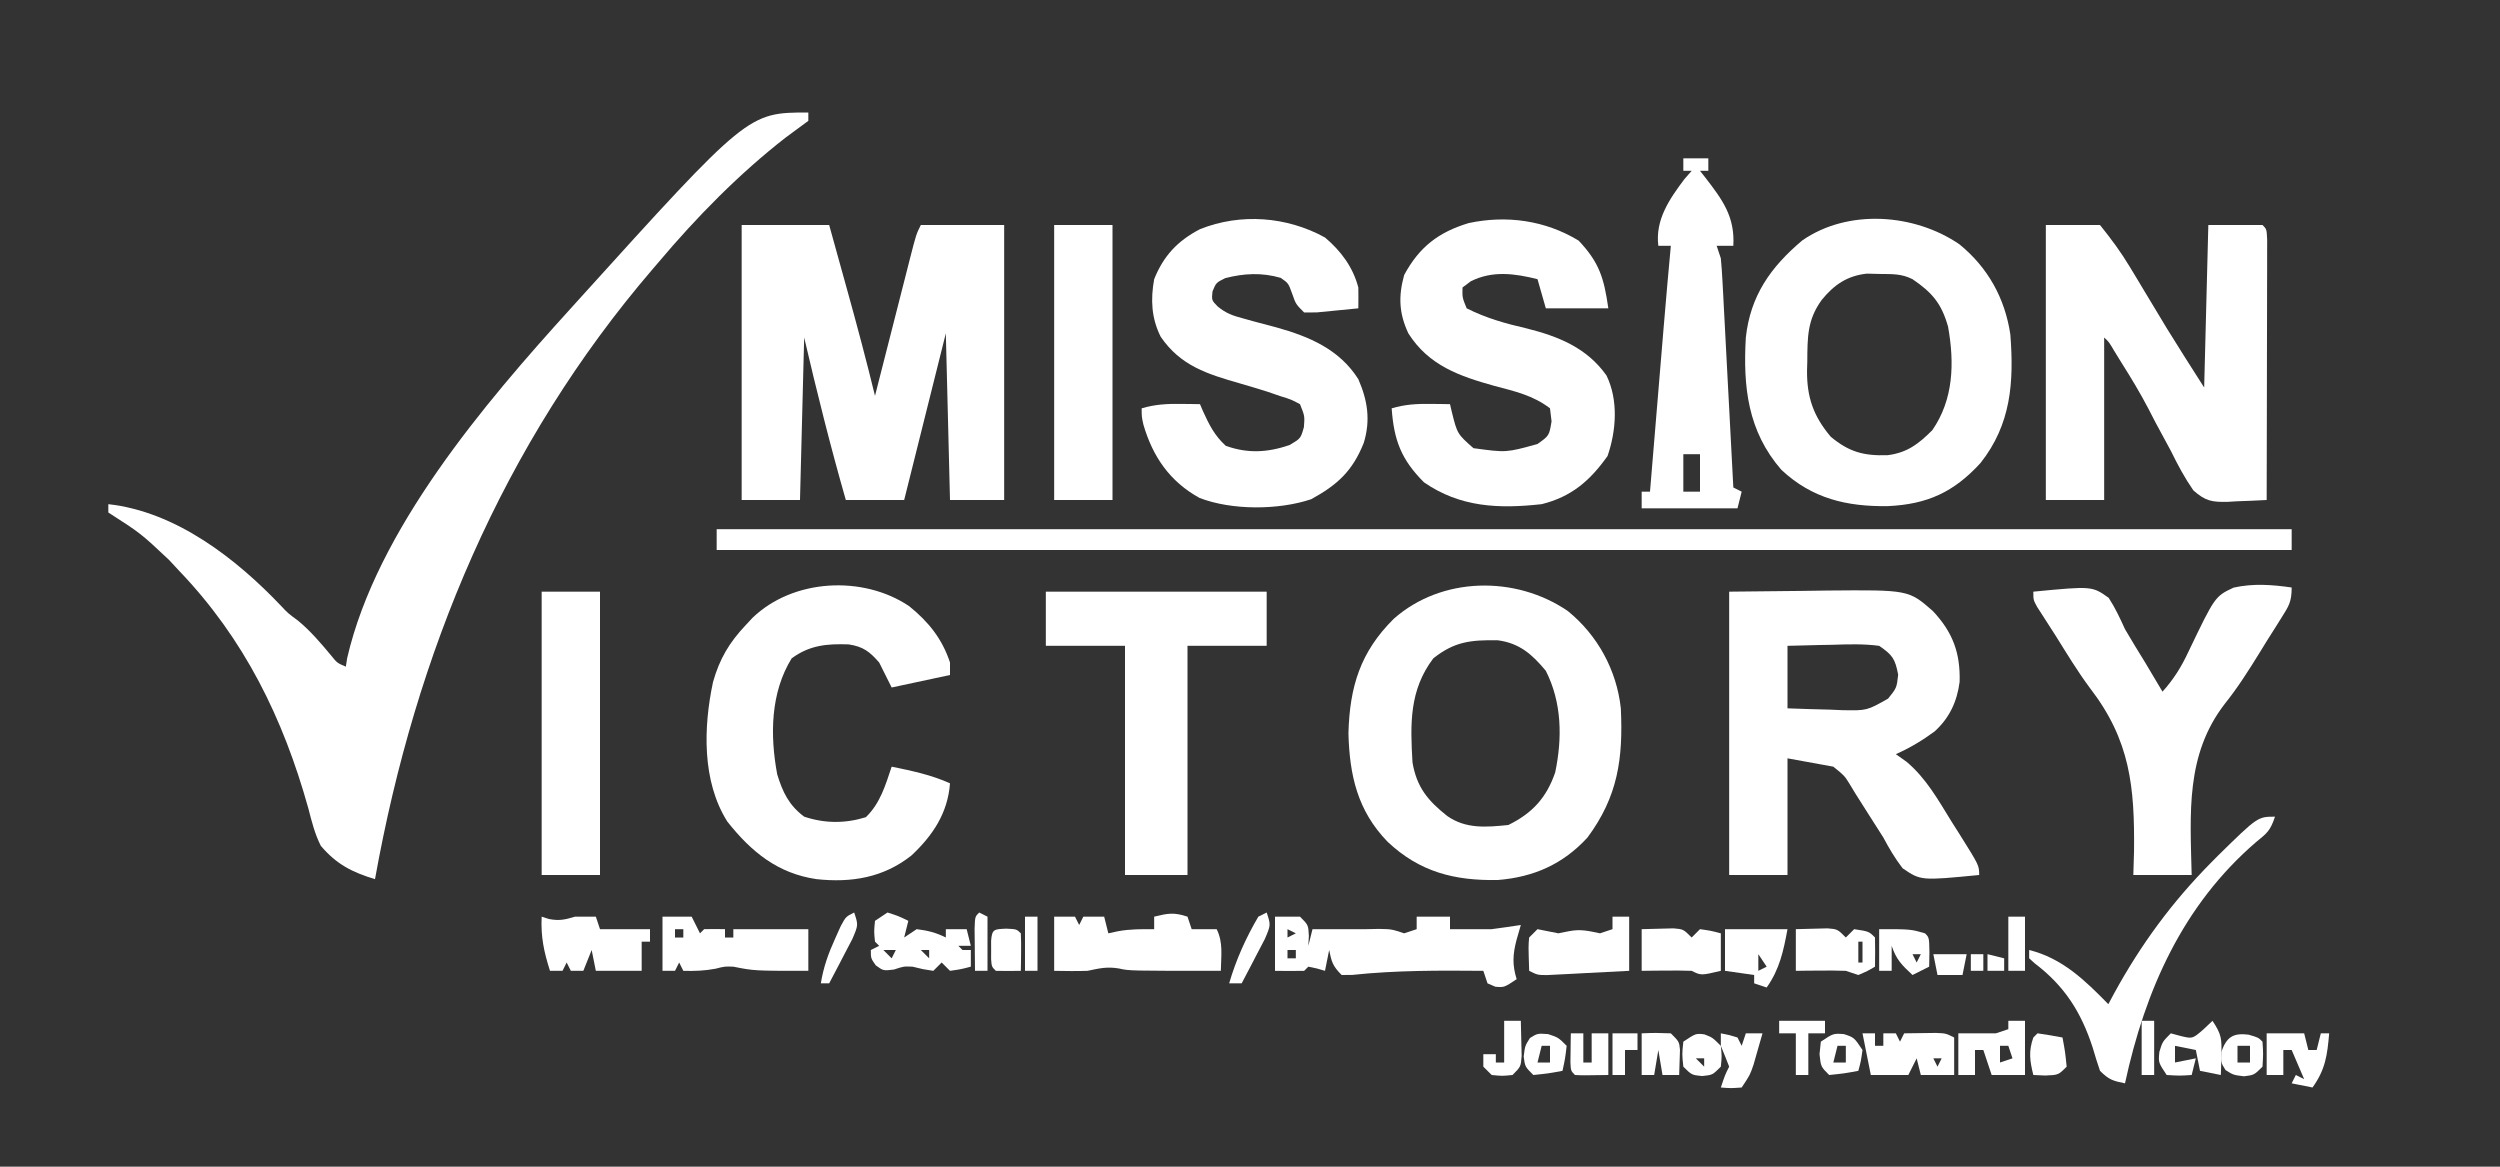 <?xml version="1.0" encoding="UTF-8"?>
<svg version="1.1" xmlns="http://www.w3.org/2000/svg" width="600" height="280">
<rect width="100%" height="100%" fill="#333333" stroke="none"/>
<path d="M0 0 C0 0.66 0 1.32 0 2 C-1.788 3.333 -3.581 4.66 -5.387 5.969 C-16.594 14.68 -26.876 25.161 -36 36 C-36.434 36.504 -36.868 37.008 -37.314 37.527 C-73.447 79.642 -94.271 129.777 -104 184 C-109.519 182.326 -113.253 180.417 -117 176 C-118.467 173.122 -119.194 170.119 -120 167 C-126.043 145.363 -135.351 126.346 -151 110 C-151.804 109.134 -152.609 108.267 -153.438 107.375 C-160.222 100.997 -160.222 100.997 -168 96 C-168 95.34 -168 94.68 -168 94 C-151.826 95.789 -137.335 107.013 -126.406 118.559 C-124.897 120.172 -124.897 120.172 -122.5 121.938 C-119.467 124.44 -117.069 127.283 -114.551 130.293 C-113.093 132.104 -113.093 132.104 -111 133 C-110.894 132.322 -110.789 131.644 -110.68 130.945 C-103.576 100.164 -77.714 69.809 -57 47 C-56.149 46.057 -56.149 46.057 -55.281 45.094 C-14.479 0 -14.479 0 0 0 Z " fill="#FFFFFF" transform="translate(194,27)"/>
<path d="M0 0 C6.93 0 13.86 0 21 0 C22.086 3.91 23.171 7.82 24.253 11.731 C24.62 13.056 24.988 14.38 25.356 15.705 C27.691 24.109 29.935 32.525 32 41 C32.447 39.244 32.447 39.244 32.902 37.452 C34.005 33.116 35.111 28.782 36.218 24.447 C36.697 22.57 37.175 20.692 37.652 18.813 C38.338 16.117 39.026 13.422 39.715 10.727 C39.928 9.884 40.142 9.041 40.362 8.173 C41.886 2.228 41.886 2.228 43 0 C49.6 0 56.2 0 63 0 C63 21.78 63 43.56 63 66 C58.71 66 54.42 66 50 66 C49.67 52.8 49.34 39.6 49 26 C45.7 39.2 42.4 52.4 39 66 C34.38 66 29.76 66 25 66 C21.292 53.076 18.055 40.094 15 27 C14.67 39.87 14.34 52.74 14 66 C9.38 66 4.76 66 0 66 C0 44.22 0 22.44 0 0 Z M13 20 C14 22 14 22 14 22 Z " fill="#FFFFFF" transform="translate(178,54)"/>
<path d="M0 0 C8.848 -0.093 8.848 -0.093 17.875 -0.188 C19.716 -0.215 21.556 -0.242 23.453 -0.27 C43.067 -0.443 43.067 -0.443 48.915 4.677 C53.68 9.783 55.505 14.707 55.309 21.66 C54.681 26.416 52.875 30.286 49.316 33.539 C46.392 35.69 43.328 37.536 40 39 C40.838 39.594 41.676 40.189 42.539 40.801 C47.263 44.74 50.173 50.01 53.375 55.188 C54.016 56.197 54.656 57.207 55.316 58.248 C60 65.713 60 65.713 60 68 C45.999 69.361 45.999 69.361 41.625 66.383 C39.805 64.016 38.402 61.636 37 59 C35.802 57.097 34.594 55.202 33.375 53.312 C30.042 48.07 30.042 48.07 28.836 46.039 C27.648 44.144 27.648 44.144 25 42 C21.37 41.34 17.74 40.68 14 40 C14 49.24 14 58.48 14 68 C9.38 68 4.76 68 0 68 C0 45.56 0 23.12 0 0 Z M14 13 C14 17.95 14 22.9 14 28 C17.397 28.135 20.789 28.234 24.188 28.312 C25.627 28.375 25.627 28.375 27.096 28.439 C33.039 28.554 33.039 28.554 38.141 25.672 C40.198 23.108 40.198 23.108 40.562 19.938 C39.831 16.116 39.226 15.215 36 13 C32.24 12.499 28.534 12.625 24.75 12.75 C23.203 12.777 23.203 12.777 21.625 12.805 C19.083 12.852 16.541 12.924 14 13 Z " fill="#FFFFFF" transform="translate(415,142)"/>
<path d="M0 0 C4.29 0 8.58 0 13 0 C15.735 3.419 17.988 6.439 20.207 10.133 C20.794 11.105 21.381 12.077 21.986 13.078 C22.589 14.084 23.192 15.089 23.812 16.125 C25.005 18.107 26.199 20.089 27.395 22.07 C27.919 22.944 28.443 23.819 28.984 24.719 C31.931 29.515 34.978 34.25 38 39 C38.33 26.13 38.66 13.26 39 0 C43.29 0 47.58 0 52 0 C53 1 53 1 53.12 3.588 C53.118 4.74 53.116 5.893 53.114 7.08 C53.113 8.382 53.113 9.683 53.113 11.024 C53.108 12.455 53.103 13.885 53.098 15.316 C53.096 16.772 53.094 18.228 53.093 19.684 C53.09 23.523 53.08 27.361 53.069 31.2 C53.058 35.115 53.054 39.029 53.049 42.943 C53.038 50.629 53.021 58.314 53 66 C50.591 66.136 48.19 66.235 45.779 66.313 C45.101 66.355 44.423 66.397 43.724 66.44 C39.875 66.534 38.305 66.272 35.393 63.676 C33.308 60.66 31.673 57.605 30.062 54.312 C28.822 52.017 27.581 49.721 26.34 47.426 C25.767 46.317 25.195 45.208 24.605 44.065 C22.613 40.262 20.423 36.624 18.125 33 C17.529 32.031 16.934 31.061 16.32 30.062 C15.162 28.09 15.162 28.09 14 27 C14 39.87 14 52.74 14 66 C9.38 66 4.76 66 0 66 C0 44.22 0 22.44 0 0 Z M39 41 C40 43 40 43 40 43 Z " fill="#FFFFFF" transform="translate(491,54)"/>
<path d="M0 0 C7.19 5.836 11.749 14.201 12.75 23.375 C13.318 35.417 12.062 44.513 4.75 54.375 C-1.108 60.77 -8.152 63.888 -16.793 64.578 C-27.203 64.763 -35.564 62.648 -43.25 55.375 C-50.435 47.946 -52.359 39.512 -52.625 29.375 C-52.331 18.181 -49.765 9.822 -41.738 1.879 C-30.269 -8.266 -12.527 -8.541 0 0 Z M-32.25 11.375 C-38.039 19.005 -37.797 27.164 -37.25 36.375 C-36.229 42.334 -33.557 45.547 -28.871 49.246 C-24.416 52.349 -19.501 51.91 -14.25 51.375 C-8.466 48.536 -5.097 44.832 -3 38.75 C-1.276 30.503 -1.387 21.995 -5.25 14.375 C-8.559 10.387 -11.592 7.725 -16.801 7.039 C-23.218 6.948 -27.164 7.327 -32.25 11.375 Z " fill="#FFFFFF" transform="translate(376.25,146.625)"/>
<path d="M0 0 C6.841 5.567 10.956 12.973 12.234 21.672 C13.118 33.159 12.412 43.219 5.062 52.508 C-1.316 59.478 -7.693 62.415 -17.153 62.843 C-27.032 62.993 -35.362 61.025 -42.719 54.137 C-50.789 44.851 -51.934 34.224 -51.25 22.375 C-50.164 12.374 -45.311 5.478 -37.699 -0.926 C-26.711 -8.549 -10.801 -7.379 0 0 Z M-33 13.312 C-36.533 18.122 -36.457 22.339 -36.5 28.188 C-36.521 28.874 -36.541 29.56 -36.562 30.268 C-36.611 36.652 -35.072 41.218 -30.875 46.188 C-26.491 49.841 -22.998 50.805 -17.234 50.621 C-12.523 50.037 -9.785 47.91 -6.5 44.625 C-1.377 37.225 -1.161 28.461 -2.715 19.777 C-4.279 14.232 -6.51 11.602 -11.25 8.375 C-13.927 7.037 -16.074 7.169 -19.062 7.125 C-20.1 7.099 -21.138 7.073 -22.207 7.047 C-26.902 7.553 -30.047 9.698 -33 13.312 Z " fill="#FFFFFF" transform="translate(470.25,58.625)"/>
<path d="M0 0 C4.947 5.238 6.08 8.936 7.125 16.25 C2.175 16.25 -2.775 16.25 -7.875 16.25 C-8.535 13.94 -9.195 11.63 -9.875 9.25 C-15.399 7.869 -20.7 7.162 -25.875 9.75 C-26.535 10.245 -27.195 10.74 -27.875 11.25 C-27.927 13.673 -27.927 13.673 -26.875 16.25 C-22.185 18.604 -17.624 19.886 -12.5 21.062 C-4.848 22.985 1.997 25.727 6.688 32.375 C9.565 38.302 9.033 45.622 6.938 51.688 C2.723 57.646 -1.75 61.481 -8.875 63.25 C-19.157 64.392 -28.431 64.019 -37.125 58 C-42.577 52.548 -44.339 47.89 -44.875 40.25 C-41.72 39.314 -38.909 39.144 -35.625 39.188 C-34.733 39.197 -33.841 39.206 -32.922 39.215 C-32.246 39.226 -31.571 39.238 -30.875 39.25 C-30.728 39.876 -30.581 40.503 -30.43 41.148 C-29.122 46.386 -29.122 46.386 -25.25 49.812 C-17.37 50.889 -17.37 50.889 -9.875 48.812 C-7.062 46.802 -7.062 46.802 -6.5 43.375 C-6.624 42.344 -6.747 41.312 -6.875 40.25 C-10.884 37.155 -15.384 36.14 -20.188 34.875 C-28.621 32.516 -35.964 29.994 -40.875 22.25 C-43.136 17.404 -43.279 13.335 -41.875 8.25 C-38.248 1.514 -33.614 -2.032 -26.395 -4.211 C-17.267 -6.164 -7.992 -4.864 0 0 Z " fill="#FFFFFF" transform="translate(378.875,57.75)"/>
<path d="M0 0 C3.836 3.244 6.709 7.094 8 12 C8.025 13.666 8.028 15.334 8 17 C5.876 17.221 3.751 17.427 1.625 17.625 C0.442 17.741 -0.742 17.857 -1.961 17.977 C-2.964 17.984 -3.967 17.992 -5 18 C-7 16 -7 16 -7.875 13.5 C-8.787 10.97 -8.787 10.97 -10.625 9.688 C-15.173 8.371 -19.42 8.597 -23.938 9.75 C-26.126 10.831 -26.126 10.831 -27 12.938 C-27.214 15.059 -27.214 15.059 -25.774 16.54 C-23.729 18.223 -22.167 18.755 -19.613 19.43 C-18.328 19.787 -18.328 19.787 -17.018 20.152 C-15.234 20.629 -13.451 21.103 -11.666 21.574 C-3.768 23.78 3.455 26.833 8 34 C10.231 39.131 10.96 43.832 9.312 49.27 C6.64 55.984 3.052 59.33 -3.312 62.812 C-11.138 65.441 -22.355 65.509 -30.125 62.5 C-37.261 58.558 -41.349 52.585 -43.59 44.883 C-44 43 -44 43 -44 41 C-40.845 40.064 -38.034 39.894 -34.75 39.938 C-33.858 39.947 -32.966 39.956 -32.047 39.965 C-31.371 39.976 -30.696 39.988 -30 40 C-29.769 40.543 -29.539 41.085 -29.301 41.645 C-27.79 44.958 -26.522 47.522 -23.812 50 C-18.499 51.889 -13.804 51.612 -8.5 49.812 C-5.82 48.221 -5.82 48.221 -5.062 45.5 C-4.855 42.869 -4.855 42.869 -6 40 C-8.11 38.881 -8.11 38.881 -10.75 38.062 C-11.74 37.722 -12.73 37.382 -13.75 37.031 C-15.949 36.334 -18.158 35.668 -20.375 35.031 C-28.183 32.79 -34.666 30.821 -39.438 23.812 C-41.675 19.337 -41.878 14.88 -41 10 C-38.739 4.391 -35.39 0.803 -30 -2 C-20.266 -5.894 -9.142 -5.051 0 0 Z " fill="#FFFFFF" transform="translate(318,57)"/>
<path d="M0 0 C4.643 3.752 7.916 7.808 9.805 13.523 C9.805 14.513 9.805 15.503 9.805 16.523 C5.185 17.513 0.565 18.503 -4.195 19.523 C-5.185 17.543 -6.175 15.563 -7.195 13.523 C-9.473 10.9 -11.067 9.691 -14.531 9.176 C-19.742 8.996 -23.871 9.359 -28.195 12.523 C-33.29 20.78 -33.414 30.999 -31.664 40.367 C-30.354 44.641 -28.865 47.771 -25.195 50.523 C-20.259 52.169 -15.358 52.196 -10.383 50.648 C-6.929 47.293 -5.707 43.025 -4.195 38.523 C0.641 39.514 5.281 40.48 9.805 42.523 C9.27 49.656 5.682 55.031 0.555 59.836 C-6.155 65.155 -13.824 66.413 -22.195 65.523 C-31.521 64.17 -37.873 58.99 -43.641 51.695 C-49.758 41.997 -49.374 29.007 -47.07 18.211 C-45.502 12.65 -43.155 8.698 -39.195 4.523 C-38.669 3.958 -38.143 3.392 -37.602 2.809 C-27.874 -6.575 -11.113 -7.475 0 0 Z " fill="#FFFFFF" transform="translate(218.195,145.477)"/>
<path d="M0 0 C124.74 0 249.48 0 378 0 C378 1.65 378 3.3 378 5 C253.26 5 128.52 5 0 5 C0 3.35 0 1.7 0 0 Z " fill="#FFFFFF" transform="translate(172,127)"/>
<path d="M0 0 C0 3.452 -0.68 4.453 -2.492 7.324 C-3.296 8.606 -3.296 8.606 -4.116 9.914 C-4.987 11.287 -4.987 11.287 -5.875 12.688 C-6.753 14.116 -6.753 14.116 -7.649 15.574 C-10.287 19.842 -12.918 24.006 -16.055 27.926 C-25.514 40.183 -24.34 54.18 -24 69 C-28.62 69 -33.24 69 -38 69 C-37.945 67.115 -37.889 65.231 -37.832 63.289 C-37.674 47.87 -38.73 36.714 -48.368 24.19 C-51.395 20.128 -54.005 15.794 -56.688 11.5 C-57.216 10.679 -57.745 9.859 -58.29 9.013 C-58.776 8.256 -59.261 7.499 -59.762 6.719 C-60.411 5.712 -60.411 5.712 -61.073 4.686 C-62 3 -62 3 -62 1 C-47.911 -0.355 -47.911 -0.355 -43.918 2.477 C-42.344 4.899 -41.202 7.371 -40 10 C-38.428 12.72 -36.77 15.386 -35.125 18.062 C-33.743 20.371 -32.372 22.686 -31 25 C-28.299 22.001 -26.454 19.022 -24.766 15.391 C-18.405 2.132 -18.405 2.132 -13.926 0.024 C-9.232 -1.017 -4.726 -0.682 0 0 Z " fill="#FFFFFF" transform="translate(550,141)"/>
<path d="M0 0 C17.49 0 34.98 0 53 0 C53 4.29 53 8.58 53 13 C46.73 13 40.46 13 34 13 C34 31.15 34 49.3 34 68 C29.05 68 24.1 68 19 68 C19 49.85 19 31.7 19 13 C12.73 13 6.46 13 0 13 C0 8.71 0 4.42 0 0 Z " fill="#FFFFFF" transform="translate(251,142)"/>
<path d="M0 0 C1.98 0 3.96 0 6 0 C6 0.99 6 1.98 6 3 C5.34 3 4.68 3 4 3 C4.41 3.519 4.82 4.039 5.242 4.574 C9.388 9.94 12.402 13.971 12 21 C10.68 21 9.36 21 8 21 C8.33 21.99 8.66 22.98 9 24 C9.171 25.793 9.294 27.591 9.389 29.389 C9.449 30.49 9.509 31.591 9.571 32.726 C9.631 33.913 9.692 35.101 9.754 36.324 C9.852 38.149 9.852 38.149 9.951 40.011 C10.159 43.903 10.361 47.795 10.562 51.688 C10.702 54.324 10.842 56.96 10.982 59.596 C11.326 66.064 11.665 72.532 12 79 C12.66 79.33 13.32 79.66 14 80 C13.67 81.32 13.34 82.64 13 84 C5.41 84 -2.18 84 -10 84 C-10 82.68 -10 81.36 -10 80 C-9.34 80 -8.68 80 -8 80 C-7.952 79.423 -7.904 78.846 -7.855 78.252 C-7.352 72.2 -6.849 66.148 -6.346 60.096 C-6.159 57.844 -5.971 55.591 -5.784 53.338 C-5.514 50.083 -5.243 46.829 -4.973 43.574 C-4.849 42.084 -4.849 42.084 -4.723 40.565 C-4.179 34.04 -3.602 27.519 -3 21 C-3.99 21 -4.98 21 -6 21 C-6.78 14.762 -3.352 9.802 0.25 5 C0.828 4.34 1.405 3.68 2 3 C1.34 3 0.68 3 0 3 C0 2.01 0 1.02 0 0 Z M0 71 C0 73.97 0 76.94 0 80 C1.32 80 2.64 80 4 80 C4 77.03 4 74.06 4 71 C2.68 71 1.36 71 0 71 Z " fill="#FFFFFF" transform="translate(404,38)"/>
<path d="M0 0 C4.62 0 9.24 0 14 0 C14 22.44 14 44.88 14 68 C9.38 68 4.76 68 0 68 C0 45.56 0 23.12 0 0 Z " fill="#FFFFFF" transform="translate(130,142)"/>
<path d="M0 0 C4.62 0 9.24 0 14 0 C14 21.78 14 43.56 14 66 C9.38 66 4.76 66 0 66 C0 44.22 0 22.44 0 0 Z " fill="#FFFFFF" transform="translate(253,54)"/>
<path d="M0 0 C1.98 0 3.96 0 6 0 C8 2 8 2 8.125 4.625 C8.084 5.409 8.043 6.192 8 7 C8.33 5.68 8.66 4.36 9 3 C13.333 3 17.667 3 22 3 C22.969 2.979 23.939 2.959 24.938 2.938 C28 3 28 3 31 4 C31.99 3.67 32.98 3.34 34 3 C34 2.01 34 1.02 34 0 C36.64 0 39.28 0 42 0 C42 0.99 42 1.98 42 3 C42.907 3 43.815 3 44.75 3 C47.167 3 49.583 3 52 3 C54.336 2.688 56.67 2.358 59 2 C58.474 3.825 58.474 3.825 57.938 5.688 C57.065 9.121 56.923 11.553 58 15 C55 17 55 17 52.875 16.812 C52.256 16.544 51.638 16.276 51 16 C50.505 14.515 50.505 14.515 50 13 C39.454 12.905 29.054 12.865 18.555 13.977 C17.712 13.984 16.869 13.992 16 14 C13.861 11.861 13.573 10.867 13 8 C12.67 9.65 12.34 11.3 12 13 C11.361 12.814 10.721 12.629 10.062 12.438 C9.042 12.221 9.042 12.221 8 12 C7.67 12.33 7.34 12.66 7 13 C4.667 13.041 2.333 13.042 0 13 C0 8.71 0 4.42 0 0 Z M3 3 C3 3.66 3 4.32 3 5 C3.66 4.67 4.32 4.34 5 4 C4.34 3.67 3.68 3.34 3 3 Z M33 6 C34 10 34 10 34 10 Z M3 8 C3 8.66 3 9.32 3 10 C3.66 10 4.32 10 5 10 C5 9.34 5 8.68 5 8 C4.34 8 3.68 8 3 8 Z " fill="#FFFFFF" transform="translate(306,220)"/>
<path d="M0 0 C-1.108 3.324 -1.855 3.927 -4.5 6.062 C-22.113 21.195 -31.166 41.61 -36 64 C-38.867 63.427 -39.861 63.139 -42 61 C-42.631 59.162 -43.207 57.304 -43.75 55.438 C-46.525 46.886 -50.499 40.647 -57.68 35.191 C-58.115 34.798 -58.551 34.405 -59 34 C-59 33.34 -59 32.68 -59 32 C-51.026 33.994 -45.616 39.267 -40 45 C-39.539 44.14 -39.077 43.28 -38.602 42.395 C-32.196 30.688 -24.707 20.489 -15.312 11 C-14.79 10.472 -14.268 9.944 -13.73 9.4 C-4.152 0 -4.152 0 0 0 Z " fill="#FFFFFF" transform="translate(546,196)"/>
<path d="M0 0 C0.495 1.485 0.495 1.485 1 3 C2.98 3 4.96 3 7 3 C8.607 6.215 8.057 9.436 8 13 C-14 13 -14 13 -16.438 12.438 C-19.325 11.945 -21.145 12.402 -24 13 C-26.673 13.09 -29.324 13.045 -32 13 C-32 8.71 -32 4.42 -32 0 C-30.35 0 -28.7 0 -27 0 C-26.67 0.66 -26.34 1.32 -26 2 C-25.67 1.34 -25.34 0.68 -25 0 C-23.35 0 -21.7 0 -20 0 C-19.67 1.32 -19.34 2.64 -19 4 C-17.855 3.752 -17.855 3.752 -16.688 3.5 C-13.737 2.951 -10.996 3 -8 3 C-8 2.01 -8 1.02 -8 0 C-4.713 -0.8 -3.29 -1.097 0 0 Z M-21 6 C-20 10 -20 10 -20 10 Z M-9 6 C-8 10 -8 10 -8 10 Z " fill="#FFFFFF" transform="translate(285,220)"/>
<path d="M0 0 C2.31 0 4.62 0 7 0 C7.66 1.32 8.32 2.64 9 4 C9.33 3.67 9.66 3.34 10 3 C11.666 2.959 13.334 2.957 15 3 C15 3.66 15 4.32 15 5 C15.66 5 16.32 5 17 5 C17 4.34 17 3.68 17 3 C23 3 29 3 35 3 C35 6.3 35 9.6 35 13 C22 13 22 13 17 12 C14.931 11.93 14.931 11.93 12.688 12.5 C10.055 12.99 7.67 13.076 5 13 C4.67 12.34 4.34 11.68 4 11 C3.67 11.66 3.34 12.32 3 13 C2.01 13 1.02 13 0 13 C0 8.71 0 4.42 0 0 Z M3 3 C3 3.66 3 4.32 3 5 C3.66 5 4.32 5 5 5 C5 4.34 5 3.68 5 3 C4.34 3 3.68 3 3 3 Z M7 6 C8 9 8 9 8 9 Z M12 6 C13 10 13 10 13 10 Z M19 6 C20 10 20 10 20 10 Z " fill="#FFFFFF" transform="translate(159,220)"/>
<path d="M0 0 C0.866 0.278 0.866 0.278 1.75 0.562 C4.231 1.045 5.61 0.717 8 0 C9.667 0 11.333 0 13 0 C13.33 0.99 13.66 1.98 14 3 C17.96 3 21.92 3 26 3 C26 3.99 26 4.98 26 6 C25.34 6 24.68 6 24 6 C24 8.31 24 10.62 24 13 C20.37 13 16.74 13 13 13 C12.67 11.35 12.34 9.7 12 8 C11.34 9.65 10.68 11.3 10 13 C9.01 13 8.02 13 7 13 C6.67 12.34 6.34 11.68 6 11 C5.67 11.66 5.34 12.32 5 13 C4.01 13 3.02 13 2 13 C0.548 8.463 -0.235 4.819 0 0 Z " fill="#FFFFFF" transform="translate(130,220)"/>
<path d="M0 0 C1.32 0 2.64 0 4 0 C4 4.29 4 8.58 4 13 C0.375 13.194 -3.25 13.381 -6.875 13.562 C-7.908 13.619 -8.94 13.675 -10.004 13.732 C-11.483 13.805 -11.483 13.805 -12.992 13.879 C-14.359 13.95 -14.359 13.95 -15.753 14.022 C-18 14 -18 14 -20 13 C-20.195 6.945 -20.195 6.945 -20 5 C-19.34 4.34 -18.68 3.68 -18 3 C-16.33 3.316 -14.664 3.652 -13 4 C-12.175 3.835 -11.35 3.67 -10.5 3.5 C-7.67 2.934 -5.794 3.412 -3 4 C-2.01 3.67 -1.02 3.34 0 3 C0 2.01 0 1.02 0 0 Z M-1 6 C0 10 0 10 0 10 Z M-17 9 C-16 11 -16 11 -16 11 Z " fill="#FFFFFF" transform="translate(387,220)"/>
<path d="M0 0 C2.688 0.875 2.688 0.875 5 2 C4.67 3.32 4.34 4.64 4 6 C4.99 5.34 5.98 4.68 7 4 C9.634 4.321 11.627 4.814 14 6 C14 5.34 14 4.68 14 4 C15.65 4 17.3 4 19 4 C19.33 5.32 19.66 6.64 20 8 C19.01 8 18.02 8 17 8 C17.33 8.33 17.66 8.66 18 9 C18.66 9 19.32 9 20 9 C20 10.32 20 11.64 20 13 C17.625 13.625 17.625 13.625 15 14 C14.34 13.34 13.68 12.68 13 12 C12.34 12.66 11.68 13.32 11 14 C8.5 13.625 8.5 13.625 6 13 C3.899 12.91 3.899 12.91 1.562 13.688 C-1 14 -1 14 -2.812 12.688 C-4 11 -4 11 -4 9 C-3.34 8.67 -2.68 8.34 -2 8 C-2.33 7.67 -2.66 7.34 -3 7 C-3.25 4.562 -3.25 4.562 -3 2 C-2.01 1.34 -1.02 0.68 0 0 Z M-1 9 C-0.34 9.66 0.32 10.32 1 11 C1.33 10.34 1.66 9.68 2 9 C1.01 9 0.02 9 -1 9 Z M8 9 C8.66 9.66 9.32 10.32 10 11 C10 10.34 10 9.68 10 9 C9.34 9 8.68 9 8 9 Z " fill="#FFFFFF" transform="translate(213,219)"/>
<path d="M0 0 C1.609 -0.041 3.217 -0.083 4.875 -0.125 C5.78 -0.148 6.685 -0.171 7.617 -0.195 C10 0 10 0 12 2 C12.66 1.34 13.32 0.68 14 0 C16.625 0.375 16.625 0.375 19 1 C19 3.97 19 6.94 19 10 C14.25 11.125 14.25 11.125 12 10 C9.959 9.929 7.917 9.916 5.875 9.938 C4.779 9.947 3.684 9.956 2.555 9.965 C1.29 9.982 1.29 9.982 0 10 C0 6.7 0 3.4 0 0 Z M11 6 C12 8 12 8 12 8 Z M15 6 C16 8 16 8 16 8 Z " fill="#FFFFFF" transform="translate(394,223)"/>
<path d="M0 0 C0.99 0 1.98 0 3 0 C3 0.99 3 1.98 3 3 C3.66 3 4.32 3 5 3 C5 2.01 5 1.02 5 0 C5.99 0 6.98 0 8 0 C8.33 0.66 8.66 1.32 9 2 C9.33 1.34 9.66 0.68 10 0 C11.625 -0.027 13.25 -0.046 14.875 -0.062 C16.232 -0.08 16.232 -0.08 17.617 -0.098 C20 0 20 0 22 1 C22 3.97 22 6.94 22 10 C19.36 10 16.72 10 14 10 C13.67 8.68 13.34 7.36 13 6 C12.34 7.32 11.68 8.64 11 10 C8.03 10 5.06 10 2 10 C1.34 6.7 0.68 3.4 0 0 Z M17 6 C17.33 6.66 17.66 7.32 18 8 C18.33 7.34 18.66 6.68 19 6 C18.34 6 17.68 6 17 6 Z " fill="#FFFFFF" transform="translate(447,248)"/>
<path d="M0 0 C1.609 -0.041 3.217 -0.083 4.875 -0.125 C5.78 -0.148 6.685 -0.171 7.617 -0.195 C10 0 10 0 12 2 C12.66 1.34 13.32 0.68 14 0 C17.536 0.536 17.536 0.536 19 2 C19.041 4.333 19.042 6.667 19 9 C17.188 10.062 17.188 10.062 15 11 C14.01 10.67 13.02 10.34 12 10 C9.939 9.931 7.875 9.915 5.812 9.938 C4.726 9.947 3.639 9.956 2.52 9.965 C1.688 9.976 0.857 9.988 0 10 C0 6.7 0 3.4 0 0 Z M15 3 C15 4.65 15 6.3 15 8 C15.33 8 15.66 8 16 8 C16 6.35 16 4.7 16 3 C15.67 3 15.34 3 15 3 Z M7 4 C8 8 8 8 8 8 Z " fill="#FFFFFF" transform="translate(431,223)"/>
<path d="M0 0 C1.32 0 2.64 0 4 0 C4 4.29 4 8.58 4 13 C1.36 13 -1.28 13 -4 13 C-4.66 11.02 -5.32 9.04 -6 7 C-6.66 7 -7.32 7 -8 7 C-8 8.98 -8 10.96 -8 13 C-9.32 13 -10.64 13 -12 13 C-12 9.7 -12 6.4 -12 3 C-9 3 -6 3 -3 3 C-2.01 2.67 -1.02 2.34 0 2 C0 1.34 0 0.68 0 0 Z M-2 6 C-2 7.32 -2 8.64 -2 10 C-1.01 9.67 -0.02 9.34 1 9 C0.67 8.01 0.34 7.02 0 6 C-0.66 6 -1.32 6 -2 6 Z " fill="#FFFFFF" transform="translate(482,245)"/>
<path d="M0 0 C5 0 10 0 15 0 C14.036 5.205 13.123 9.599 10 14 C9.01 13.67 8.02 13.34 7 13 C7 12.34 7 11.68 7 11 C4.69 10.67 2.38 10.34 0 10 C0 6.7 0 3.4 0 0 Z M7 3 C8 5 8 5 8 5 Z M8 6 C8 7.32 8 8.64 8 10 C8.66 9.67 9.32 9.34 10 9 C9.34 8.01 8.68 7.02 8 6 Z " fill="#FFFFFF" transform="translate(414,223)"/>
<path d="M0 0 C2.97 0 5.94 0 9 0 C9.33 1.32 9.66 2.64 10 4 C10.66 4 11.32 4 12 4 C12.33 2.68 12.66 1.36 13 0 C13.66 0 14.32 0 15 0 C14.56 5.196 14.117 8.663 11 13 C9.35 12.67 7.7 12.34 6 12 C6.33 11.34 6.66 10.68 7 10 C7.66 10.33 8.32 10.66 9 11 C8.01 8.69 7.02 6.38 6 4 C5.34 4 4.68 4 4 4 C4 5.98 4 7.96 4 10 C2.68 10 1.36 10 0 10 C0 6.7 0 3.4 0 0 Z " fill="#FFFFFF" transform="translate(544,248)"/>
<path d="M0 0 C2.209 3.314 2.225 4.345 2.125 8.188 C2.107 9.089 2.089 9.99 2.07 10.918 C2.036 11.949 2.036 11.949 2 13 C0.35 12.67 -1.3 12.34 -3 12 C-3.33 10.35 -3.66 8.7 -4 7 C-5.65 6.67 -7.3 6.34 -9 6 C-9 7.32 -9 8.64 -9 10 C-7.35 9.67 -5.7 9.34 -4 9 C-4.33 10.32 -4.66 11.64 -5 13 C-7.875 13.188 -7.875 13.188 -11 13 C-13 10 -13 10 -12.75 7.438 C-12 5 -12 5 -10 3 C-9.237 3.206 -8.474 3.413 -7.688 3.625 C-4.809 4.335 -4.809 4.335 -2.188 2.062 C-1.466 1.382 -0.744 0.701 0 0 Z " fill="#FFFFFF" transform="translate(531,245)"/>
<path d="M0 0 C7.556 0 7.556 0 11 1 C12 2 12 2 12.062 5.562 C12.042 6.697 12.021 7.831 12 9 C10.02 9.99 10.02 9.99 8 11 C5.474 8.637 4.112 7.335 3 4 C3 5.98 3 7.96 3 10 C2.01 10 1.02 10 0 10 C0 6.7 0 3.4 0 0 Z M8 6 C8.33 6.66 8.66 7.32 9 8 C9.33 7.34 9.66 6.68 10 6 C9.34 6 8.68 6 8 6 Z " fill="#FFFFFF" transform="translate(451,223)"/>
<path d="M0 0 C1.938 0.375 1.938 0.375 4 1 C4.33 1.66 4.66 2.32 5 3 C5.33 2.01 5.66 1.02 6 0 C7.32 0 8.64 0 10 0 C9.548 1.606 9.088 3.21 8.625 4.812 C8.37 5.706 8.115 6.599 7.852 7.52 C7 10 7 10 5 13 C2.375 13.188 2.375 13.188 0 13 C1 10 1 10 2 8 C1.356 6.325 0.688 4.658 0 3 C0 2.01 0 1.02 0 0 Z " fill="#FFFFFF" transform="translate(413,248)"/>
<path d="M0 0 C0.99 0 1.98 0 3 0 C3 2.31 3 4.62 3 7 C3.66 7 4.32 7 5 7 C5 4.69 5 2.38 5 0 C6.32 0 7.64 0 9 0 C9 3.3 9 6.6 9 10 C2.848 10.098 2.848 10.098 1 10 C0 9 0 9 -0.098 6.934 C-0.086 6.11 -0.074 5.286 -0.062 4.438 C-0.053 3.611 -0.044 2.785 -0.035 1.934 C-0.024 1.296 -0.012 0.657 0 0 Z " fill="#FFFFFF" transform="translate(377,248)"/>
<path d="M0 0 C3.375 -0.125 3.375 -0.125 7 0 C9 2 9 2 9.195 3.945 C9.13 5.964 9.065 7.982 9 10 C7.68 10 6.36 10 5 10 C4.67 8.02 4.34 6.04 4 4 C3.67 5.98 3.34 7.96 3 10 C2.01 10 1.02 10 0 10 C0 6.7 0 3.4 0 0 Z " fill="#FFFFFF" transform="translate(394,248)"/>
<path d="M0 0 C2.007 0.287 4.009 0.619 6 1 C6.625 4.375 6.625 4.375 7 8 C5 10 5 10 1.875 10.125 C0.452 10.063 0.452 10.063 -1 10 C-1.84 6.639 -2.177 4.296 -1 1 C-0.67 0.67 -0.34 0.34 0 0 Z " fill="#FFFFFF" transform="translate(489,248)"/>
<path d="M0 0 C2.438 0.812 2.438 0.812 4.438 3.812 C4.062 6.5 4.062 6.5 3.438 8.812 C0.062 9.438 0.062 9.438 -3.562 9.812 C-5.562 7.812 -5.562 7.812 -5.875 4.812 C-5.772 3.822 -5.669 2.833 -5.562 1.812 C-2.562 -0.188 -2.562 -0.188 0 0 Z M-1.562 2.812 C-1.893 4.133 -2.223 5.452 -2.562 6.812 C-1.573 6.812 -0.583 6.812 0.438 6.812 C0.438 5.492 0.438 4.173 0.438 2.812 C-0.223 2.812 -0.882 2.812 -1.562 2.812 Z " fill="#FFFFFF" transform="translate(442.562,248.188)"/>
<path d="M0 0 C1.938 0.75 1.938 0.75 3.938 2.75 C4.188 5.25 4.188 5.25 3.938 7.75 C1.938 9.75 1.938 9.75 -0.562 10 C-3.062 9.75 -3.062 9.75 -5.062 7.75 C-5.375 4.75 -5.375 4.75 -5.062 1.75 C-2.062 -0.25 -2.062 -0.25 0 0 Z M-2.062 5.75 C-1.403 6.41 -0.743 7.07 -0.062 7.75 C-0.062 7.09 -0.062 6.43 -0.062 5.75 C-0.723 5.75 -1.383 5.75 -2.062 5.75 Z " fill="#FFFFFF" transform="translate(409.062,248.25)"/>
<path d="M0 0 C2.438 0.812 2.438 0.812 4.438 2.812 C4.062 5.938 4.062 5.938 3.438 8.812 C0.062 9.438 0.062 9.438 -3.562 9.812 C-5.562 7.812 -5.562 7.812 -5.875 5.375 C-5.562 2.812 -5.562 2.812 -4.375 0.938 C-2.562 -0.188 -2.562 -0.188 0 0 Z M-1.562 2.812 C-1.893 4.133 -2.223 5.452 -2.562 6.812 C-1.573 6.812 -0.583 6.812 0.438 6.812 C0.438 5.492 0.438 4.173 0.438 2.812 C-0.223 2.812 -0.882 2.812 -1.562 2.812 Z " fill="#FFFFFF" transform="translate(371.562,248.188)"/>
<path d="M0 0 C2.375 0.688 2.375 0.688 3.375 1.688 C3.562 4.625 3.562 4.625 3.375 7.688 C1.375 9.688 1.375 9.688 -1.062 10 C-3.625 9.688 -3.625 9.688 -5.5 8.5 C-6.625 6.688 -6.625 6.688 -6.5 4.125 C-5.234 0.598 -3.739 -0.445 0 0 Z M-2.625 2.688 C-2.625 4.008 -2.625 5.327 -2.625 6.688 C-1.635 6.688 -0.645 6.688 0.375 6.688 C0.375 5.367 0.375 4.048 0.375 2.688 C-0.615 2.688 -1.605 2.688 -2.625 2.688 Z " fill="#FFFFFF" transform="translate(539.625,248.312)"/>
<path d="M0 0 C1.32 0 2.64 0 4 0 C4.054 1.791 4.093 3.583 4.125 5.375 C4.148 6.373 4.171 7.37 4.195 8.398 C4 11 4 11 2 13 C-0.5 13.25 -0.5 13.25 -3 13 C-3.66 12.34 -4.32 11.68 -5 11 C-5 10.01 -5 9.02 -5 8 C-4.01 8 -3.02 8 -2 8 C-2 8.66 -2 9.32 -2 10 C-1.34 10 -0.68 10 0 10 C0 6.7 0 3.4 0 0 Z " fill="#FFFFFF" transform="translate(361,245)"/>
<path d="M0 0 C3.63 0 7.26 0 11 0 C11 0.99 11 1.98 11 3 C9.68 3 8.36 3 7 3 C7 6.3 7 9.6 7 13 C6.01 13 5.02 13 4 13 C4 9.7 4 6.4 4 3 C2.68 3 1.36 3 0 3 C0 2.01 0 1.02 0 0 Z " fill="#FFFFFF" transform="translate(427,245)"/>
<path d="M0 0 C2.5 0.125 2.5 0.125 3.5 1.125 C3.572 2.644 3.584 4.167 3.562 5.688 C3.553 6.514 3.544 7.34 3.535 8.191 C3.518 9.149 3.518 9.149 3.5 10.125 C1.5 10.168 -0.5 10.166 -2.5 10.125 C-3.5 9.125 -3.5 9.125 -3.633 7.312 C-3.63 6.591 -3.628 5.869 -3.625 5.125 C-3.628 4.403 -3.63 3.681 -3.633 2.938 C-3.422 0.059 -2.892 0.145 0 0 Z " fill="#FFFFFF" transform="translate(241.5,222.875)"/>
<path d="M0 0 C1.32 0 2.64 0 4 0 C4 4.29 4 8.58 4 13 C2.68 13 1.36 13 0 13 C0 8.71 0 4.42 0 0 Z " fill="#FFFFFF" transform="translate(482,220)"/>
<path d="M0 0 C1 3 1 3 -0.434 6.355 C-1.091 7.638 -1.76 8.915 -2.438 10.188 C-2.776 10.842 -3.114 11.496 -3.463 12.17 C-4.3 13.785 -5.149 15.393 -6 17 C-6.99 17 -7.98 17 -9 17 C-7.373 11.38 -4.963 6.042 -2 1 C-1.34 0.67 -0.68 0.34 0 0 Z " fill="#FFFFFF" transform="translate(304,219)"/>
<path d="M0 0 C1 3 1 3 -0.434 6.355 C-1.091 7.638 -1.76 8.915 -2.438 10.188 C-2.776 10.842 -3.114 11.496 -3.463 12.17 C-4.3 13.785 -5.149 15.393 -6 17 C-6.66 17 -7.32 17 -8 17 C-7.368 13.108 -6.195 9.834 -4.562 6.25 C-3.915 4.804 -3.915 4.804 -3.254 3.328 C-2 1 -2 1 0 0 Z " fill="#FFFFFF" transform="translate(205,219)"/>
<path d="M0 0 C1.98 0 3.96 0 6 0 C6 1.32 6 2.64 6 4 C5.01 4 4.02 4 3 4 C3 5.98 3 7.96 3 10 C2.01 10 1.02 10 0 10 C0 6.7 0 3.4 0 0 Z " fill="#FFFFFF" transform="translate(387,248)"/>
<path d="M0 0 C0.66 0.33 1.32 0.66 2 1 C2 5.29 2 9.58 2 14 C1.01 14 0.02 14 -1 14 C-1.027 11.854 -1.046 9.708 -1.062 7.562 C-1.074 6.368 -1.086 5.173 -1.098 3.941 C-1 1 -1 1 0 0 Z " fill="#FFFFFF" transform="translate(235,219)"/>
<path d="M0 0 C0.99 0 1.98 0 3 0 C3 4.29 3 8.58 3 13 C2.01 13 1.02 13 0 13 C0 8.71 0 4.42 0 0 Z " fill="#FFFFFF" transform="translate(514,245)"/>
<path d="M0 0 C0.99 0 1.98 0 3 0 C3 4.29 3 8.58 3 13 C2.01 13 1.02 13 0 13 C0 8.71 0 4.42 0 0 Z " fill="#FFFFFF" transform="translate(246,220)"/>
<path d="M0 0 C2.64 0 5.28 0 8 0 C7.67 1.65 7.34 3.3 7 5 C5.02 5 3.04 5 1 5 C0.67 3.35 0.34 1.7 0 0 Z " fill="#FFFFFF" transform="translate(464,229)"/>
<path d="M0 0 C1.32 0.33 2.64 0.66 4 1 C4 1.99 4 2.98 4 4 C2.68 4 1.36 4 0 4 C0 2.68 0 1.36 0 0 Z " fill="#FFFFFF" transform="translate(477,229)"/>
<path d="M0 0 C0.99 0 1.98 0 3 0 C3 1.32 3 2.64 3 4 C2.01 4 1.02 4 0 4 C0 2.68 0 1.36 0 0 Z " fill="#FFFFFF" transform="translate(473,229)"/>
</svg>
